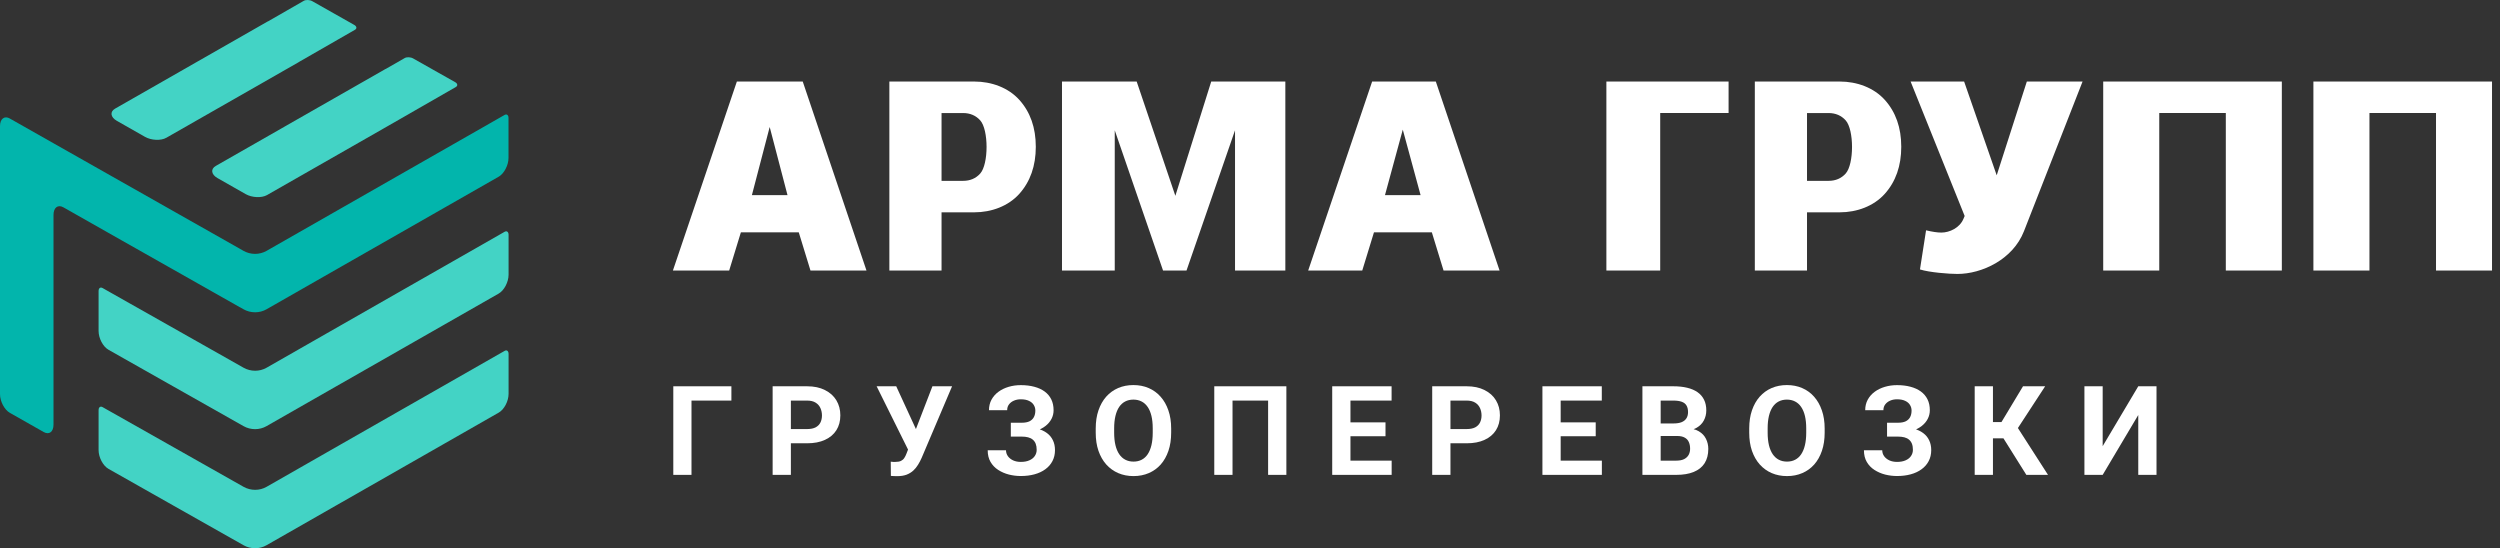 <?xml version="1.0" encoding="UTF-8"?> <svg xmlns="http://www.w3.org/2000/svg" width="228" height="50" viewBox="0 0 228 50" fill="none"><rect x="0" y="0" width="228" height="50" fill="#333333" stroke="none"/><path fill-rule="evenodd" clip-rule="evenodd" d="M31.161 45.81L24.307 49.725C23.667 50.093 22.856 50.09 22.212 49.725L15.767 46.082L9.89 42.757C9.396 42.478 8.991 41.712 8.991 41.056V37.403C8.991 37.141 9.151 37.018 9.351 37.127L15.365 40.525L22.215 44.398C22.863 44.762 23.67 44.766 24.311 44.398L31.165 40.482L46.023 31.999C46.219 31.886 46.382 32.009 46.382 32.274V35.921C46.382 36.58 45.98 37.349 45.487 37.628L31.168 45.807L31.161 45.81Z" fill="#43D3C5"></path><path fill-rule="evenodd" clip-rule="evenodd" d="M31.161 34.949L24.307 38.864C23.667 39.232 22.856 39.229 22.212 38.864L15.767 35.221L9.89 31.896C9.396 31.617 8.991 30.852 8.991 30.195V26.542C8.991 26.28 9.151 26.157 9.351 26.267L15.365 29.665L22.215 33.537C22.863 33.901 23.67 33.905 24.311 33.537L31.165 29.622L46.023 21.138C46.219 21.025 46.382 21.148 46.382 21.413V25.06C46.382 25.72 45.98 26.489 45.487 26.77L31.168 34.946L31.161 34.949Z" fill="#43D3C5"></path><path fill-rule="evenodd" clip-rule="evenodd" d="M24.425 1.959L27.704 0.076C27.9 -0.036 28.25 -0.023 28.482 0.109L32.309 2.274C32.541 2.404 32.567 2.606 32.371 2.718L27.295 5.633C27.269 5.652 27.239 5.669 27.213 5.686L25.788 6.498L25.769 6.511L15.169 12.565C14.676 12.847 13.8 12.807 13.221 12.479L10.652 11.017C10.074 10.688 10.005 10.188 10.498 9.906L16.738 6.342L16.771 6.322L24.409 1.959H24.422H24.425Z" fill="#43D3C5"></path><path fill-rule="evenodd" clip-rule="evenodd" d="M35.165 6.296L36.904 5.298C37.1 5.185 37.449 5.198 37.681 5.331L41.509 7.492C41.741 7.622 41.767 7.824 41.571 7.937L36.453 10.874C36.433 10.887 36.413 10.9 36.394 10.91L35.449 11.451L35.024 11.693L34.972 11.723L34.952 11.736L24.353 17.79C23.859 18.071 22.983 18.032 22.405 17.703L19.836 16.241C19.257 15.913 19.189 15.412 19.682 15.131L25.922 11.567L25.954 11.547L35.168 6.286L35.165 6.296Z" fill="#43D3C5"></path><path fill-rule="evenodd" clip-rule="evenodd" d="M0.892 10.808L21.895 22.699L22.209 22.878C22.853 23.243 23.657 23.246 24.298 22.885L46.017 10.483C46.213 10.37 46.376 10.493 46.376 10.758V14.405C46.376 15.064 45.974 15.834 45.481 16.115L31.162 24.291L24.308 28.206C23.667 28.574 22.856 28.571 22.212 28.206L21.899 28.027V28.034L12.989 22.991L9.887 21.237C9.867 21.227 9.848 21.214 9.828 21.201L5.779 18.907C5.285 18.628 4.88 18.937 4.88 19.593V38.725C4.88 39.385 4.481 39.683 3.988 39.402L2.752 38.702L0.899 37.651C0.405 37.373 0 36.603 0 35.947V11.494C0 10.838 0.405 10.529 0.899 10.808H0.892Z" fill="#02B5AC"></path><path d="M191.764 40.689L195.01 35.229H196.674V43.308H195.01V37.848L191.764 43.308H190.099V35.229H191.764V40.689Z" fill="white"></path><path d="M181.757 35.229V43.308H180.092V35.229H181.757ZM186.518 35.229L183.421 39.973H181.385L181.174 38.492H182.534L184.498 35.229H186.518ZM184.803 43.308L182.539 39.696L183.693 38.508L186.778 43.308H184.803Z" fill="white"></path><path d="M173.353 39.435H172.099V38.553H173.098C173.39 38.553 173.627 38.508 173.808 38.42C173.989 38.327 174.123 38.198 174.208 38.031C174.293 37.865 174.335 37.669 174.335 37.443C174.335 37.258 174.287 37.088 174.191 36.933C174.099 36.777 173.954 36.653 173.758 36.561C173.562 36.465 173.313 36.416 173.009 36.416C172.78 36.416 172.571 36.457 172.382 36.539C172.194 36.62 172.044 36.735 171.933 36.883C171.822 37.027 171.766 37.203 171.766 37.41H170.107C170.107 37.055 170.183 36.736 170.335 36.455C170.49 36.171 170.701 35.93 170.967 35.734C171.237 35.534 171.548 35.383 171.9 35.279C172.251 35.175 172.621 35.124 173.009 35.124C173.464 35.124 173.875 35.174 174.241 35.273C174.607 35.37 174.922 35.514 175.184 35.706C175.447 35.899 175.649 36.137 175.789 36.422C175.93 36.707 176 37.038 176 37.415C176 37.693 175.937 37.953 175.811 38.198C175.686 38.442 175.506 38.656 175.273 38.841C175.04 39.026 174.761 39.172 174.435 39.28C174.11 39.383 173.749 39.435 173.353 39.435ZM172.099 38.952H173.353C173.793 38.952 174.184 38.998 174.524 39.091C174.868 39.184 175.158 39.319 175.395 39.496C175.636 39.674 175.817 39.894 175.939 40.156C176.065 40.415 176.128 40.713 176.128 41.05C176.128 41.427 176.05 41.762 175.895 42.054C175.743 42.346 175.526 42.594 175.245 42.797C174.968 43.001 174.639 43.154 174.258 43.258C173.88 43.362 173.464 43.413 173.009 43.413C172.647 43.413 172.286 43.369 171.927 43.28C171.568 43.188 171.243 43.047 170.951 42.858C170.658 42.67 170.425 42.428 170.252 42.132C170.078 41.836 169.991 41.481 169.991 41.066H171.661C171.661 41.262 171.718 41.442 171.833 41.605C171.948 41.764 172.107 41.891 172.31 41.987C172.514 42.08 172.747 42.126 173.009 42.126C173.316 42.126 173.577 42.078 173.792 41.982C174.01 41.886 174.174 41.754 174.285 41.588C174.4 41.418 174.457 41.231 174.457 41.028C174.457 40.809 174.428 40.624 174.369 40.473C174.309 40.321 174.223 40.197 174.108 40.101C173.993 40.001 173.851 39.929 173.681 39.885C173.514 39.84 173.32 39.818 173.098 39.818H172.099V38.952Z" fill="white"></path><path d="M166.409 39.08V39.463C166.409 40.077 166.326 40.628 166.159 41.116C165.993 41.605 165.758 42.021 165.455 42.365C165.151 42.705 164.789 42.966 164.367 43.147C163.949 43.328 163.485 43.419 162.974 43.419C162.468 43.419 162.003 43.328 161.582 43.147C161.164 42.966 160.801 42.705 160.494 42.365C160.187 42.021 159.949 41.605 159.778 41.116C159.612 40.628 159.529 40.077 159.529 39.463V39.08C159.529 38.462 159.612 37.911 159.778 37.426C159.945 36.938 160.18 36.522 160.483 36.178C160.79 35.834 161.153 35.571 161.571 35.39C161.992 35.209 162.457 35.118 162.963 35.118C163.474 35.118 163.938 35.209 164.356 35.39C164.778 35.571 165.14 35.834 165.444 36.178C165.751 36.522 165.987 36.938 166.154 37.426C166.324 37.911 166.409 38.462 166.409 39.08ZM164.728 39.463V39.069C164.728 38.64 164.689 38.262 164.611 37.937C164.534 37.611 164.419 37.338 164.267 37.116C164.116 36.894 163.931 36.727 163.712 36.616C163.494 36.502 163.244 36.444 162.963 36.444C162.682 36.444 162.432 36.502 162.214 36.616C162 36.727 161.817 36.894 161.665 37.116C161.517 37.338 161.404 37.611 161.326 37.937C161.249 38.262 161.21 38.64 161.21 39.069V39.463C161.21 39.888 161.249 40.266 161.326 40.595C161.404 40.92 161.519 41.196 161.67 41.421C161.822 41.643 162.007 41.812 162.225 41.926C162.444 42.041 162.693 42.098 162.974 42.098C163.256 42.098 163.505 42.041 163.723 41.926C163.942 41.812 164.125 41.643 164.273 41.421C164.421 41.196 164.534 40.92 164.611 40.595C164.689 40.266 164.728 39.888 164.728 39.463Z" fill="white"></path><path d="M152.951 39.762H150.875L150.864 38.619H152.607C152.914 38.619 153.165 38.581 153.361 38.503C153.557 38.422 153.703 38.305 153.8 38.153C153.899 37.998 153.949 37.809 153.949 37.587C153.949 37.336 153.901 37.132 153.805 36.977C153.713 36.822 153.567 36.709 153.367 36.639C153.171 36.568 152.917 36.533 152.607 36.533H151.453V43.308H149.788V35.229H152.607C153.076 35.229 153.496 35.273 153.866 35.362C154.24 35.451 154.556 35.586 154.815 35.767C155.074 35.949 155.272 36.178 155.409 36.455C155.546 36.729 155.614 37.055 155.614 37.432C155.614 37.765 155.538 38.072 155.387 38.353C155.239 38.634 155.004 38.864 154.682 39.041C154.364 39.219 153.948 39.317 153.433 39.335L152.951 39.762ZM152.879 43.308H150.42L151.07 42.01H152.879C153.171 42.01 153.409 41.963 153.594 41.871C153.779 41.775 153.916 41.645 154.005 41.483C154.094 41.32 154.138 41.133 154.138 40.922C154.138 40.685 154.097 40.48 154.016 40.306C153.938 40.132 153.813 39.999 153.639 39.907C153.465 39.81 153.235 39.762 152.951 39.762H151.347L151.358 38.619H153.356L153.739 39.069C154.231 39.061 154.626 39.148 154.926 39.33C155.229 39.507 155.449 39.738 155.586 40.023C155.727 40.308 155.797 40.613 155.797 40.939C155.797 41.457 155.684 41.893 155.459 42.248C155.233 42.6 154.902 42.864 154.465 43.042C154.033 43.219 153.504 43.308 152.879 43.308Z" fill="white"></path><path d="M146.09 42.01V43.308H141.789V42.01H146.09ZM142.333 35.229V43.308H140.669V35.229H142.333ZM145.529 38.52V39.785H141.789V38.52H145.529ZM146.084 35.229V36.533H141.789V35.229H146.084Z" fill="white"></path><path d="M133.763 40.428H131.705V39.13H133.763C134.081 39.13 134.34 39.078 134.54 38.974C134.74 38.867 134.886 38.719 134.978 38.531C135.071 38.342 135.117 38.129 135.117 37.892C135.117 37.652 135.071 37.428 134.978 37.221C134.886 37.014 134.74 36.847 134.54 36.722C134.34 36.596 134.081 36.533 133.763 36.533H132.282V43.308H130.617V35.229H133.763C134.396 35.229 134.938 35.344 135.389 35.573C135.844 35.799 136.192 36.111 136.432 36.511C136.673 36.91 136.793 37.367 136.793 37.881C136.793 38.403 136.673 38.854 136.432 39.235C136.192 39.616 135.844 39.91 135.389 40.117C134.938 40.325 134.396 40.428 133.763 40.428Z" fill="white"></path><path d="M126.919 42.01V43.308H122.619V42.01H126.919ZM123.162 35.229V43.308H121.498V35.229H123.162ZM126.358 38.52V39.785H122.619V38.52H126.358ZM126.913 35.229V36.533H122.619V35.229H126.913Z" fill="white"></path><path d="M117.317 35.229V43.308H115.652V36.533H112.406V43.308H110.742V35.229H117.317Z" fill="white"></path><path d="M106.81 39.08V39.463C106.81 40.077 106.727 40.628 106.561 41.116C106.394 41.605 106.159 42.021 105.856 42.365C105.553 42.705 105.19 42.966 104.768 43.147C104.35 43.328 103.886 43.419 103.376 43.419C102.869 43.419 102.405 43.328 101.983 43.147C101.565 42.966 101.202 42.705 100.895 42.365C100.588 42.021 100.35 41.605 100.18 41.116C100.013 40.628 99.93 40.077 99.93 39.463V39.08C99.93 38.462 100.013 37.911 100.18 37.426C100.346 36.938 100.581 36.522 100.884 36.178C101.191 35.834 101.554 35.571 101.972 35.39C102.394 35.209 102.858 35.118 103.365 35.118C103.875 35.118 104.339 35.209 104.757 35.39C105.179 35.571 105.542 35.834 105.845 36.178C106.152 36.522 106.389 36.938 106.555 37.426C106.725 37.911 106.81 38.462 106.81 39.08ZM105.129 39.463V39.069C105.129 38.64 105.09 38.262 105.013 37.937C104.935 37.611 104.82 37.338 104.669 37.116C104.517 36.894 104.332 36.727 104.114 36.616C103.895 36.502 103.646 36.444 103.365 36.444C103.083 36.444 102.834 36.502 102.616 36.616C102.401 36.727 102.218 36.894 102.066 37.116C101.918 37.338 101.805 37.611 101.728 37.937C101.65 38.262 101.611 38.64 101.611 39.069V39.463C101.611 39.888 101.65 40.266 101.728 40.595C101.805 40.92 101.92 41.196 102.072 41.421C102.223 41.643 102.408 41.812 102.627 41.926C102.845 42.041 103.095 42.098 103.376 42.098C103.657 42.098 103.907 42.041 104.125 41.926C104.343 41.812 104.526 41.643 104.674 41.421C104.822 41.196 104.935 40.92 105.013 40.595C105.09 40.266 105.129 39.888 105.129 39.463Z" fill="white"></path><path d="M93.441 39.435H92.187V38.553H93.186C93.478 38.553 93.715 38.508 93.896 38.42C94.077 38.327 94.21 38.198 94.295 38.031C94.38 37.865 94.423 37.669 94.423 37.443C94.423 37.258 94.375 37.088 94.279 36.933C94.186 36.777 94.042 36.653 93.846 36.561C93.65 36.465 93.4 36.416 93.097 36.416C92.867 36.416 92.658 36.457 92.47 36.539C92.281 36.62 92.131 36.735 92.02 36.883C91.909 37.027 91.854 37.203 91.854 37.41H90.195C90.195 37.055 90.271 36.736 90.422 36.455C90.578 36.171 90.788 35.93 91.055 35.734C91.325 35.534 91.636 35.383 91.987 35.279C92.338 35.175 92.708 35.124 93.097 35.124C93.552 35.124 93.962 35.174 94.329 35.273C94.695 35.37 95.009 35.514 95.272 35.706C95.534 35.899 95.736 36.137 95.877 36.422C96.017 36.707 96.087 37.038 96.087 37.415C96.087 37.693 96.025 37.953 95.899 38.198C95.773 38.442 95.594 38.656 95.361 38.841C95.127 39.026 94.848 39.172 94.523 39.28C94.197 39.383 93.837 39.435 93.441 39.435ZM92.187 38.952H93.441C93.881 38.952 94.271 38.998 94.612 39.091C94.956 39.184 95.246 39.319 95.483 39.496C95.723 39.674 95.904 39.894 96.026 40.156C96.152 40.415 96.215 40.713 96.215 41.05C96.215 41.427 96.137 41.762 95.982 42.054C95.83 42.346 95.614 42.594 95.333 42.797C95.055 43.001 94.726 43.154 94.345 43.258C93.968 43.362 93.552 43.413 93.097 43.413C92.734 43.413 92.374 43.369 92.015 43.28C91.656 43.188 91.33 43.047 91.038 42.858C90.746 42.67 90.513 42.428 90.339 42.132C90.165 41.836 90.078 41.481 90.078 41.066H91.748C91.748 41.262 91.806 41.442 91.92 41.605C92.035 41.764 92.194 41.891 92.398 41.987C92.601 42.08 92.834 42.126 93.097 42.126C93.404 42.126 93.665 42.078 93.879 41.982C94.097 41.886 94.262 41.754 94.373 41.588C94.488 41.418 94.545 41.231 94.545 41.028C94.545 40.809 94.515 40.624 94.456 40.473C94.397 40.321 94.31 40.197 94.195 40.101C94.081 40.001 93.938 39.929 93.768 39.885C93.602 39.84 93.407 39.818 93.186 39.818H92.187V38.952Z" fill="white"></path><path d="M83.051 40.378L85.037 35.229H86.829L84.061 41.743C83.965 41.965 83.853 42.178 83.728 42.381C83.606 42.581 83.46 42.761 83.289 42.92C83.119 43.075 82.916 43.199 82.679 43.291C82.442 43.38 82.159 43.425 81.83 43.425C81.749 43.425 81.649 43.423 81.53 43.419C81.412 43.415 81.318 43.41 81.248 43.402L81.236 42.104C81.281 42.115 81.351 42.122 81.447 42.126C81.543 42.126 81.614 42.126 81.658 42.126C81.876 42.126 82.048 42.095 82.174 42.032C82.3 41.969 82.4 41.88 82.474 41.765C82.551 41.647 82.62 41.508 82.679 41.349L83.051 40.378ZM81.736 35.229L83.578 39.23L84.094 41.066L82.857 41.089L79.949 35.229H81.736Z" fill="white"></path><path d="M73.61 40.428H71.551V39.13H73.61C73.928 39.13 74.187 39.078 74.386 38.974C74.586 38.867 74.732 38.719 74.825 38.531C74.917 38.342 74.963 38.129 74.963 37.892C74.963 37.652 74.917 37.428 74.825 37.221C74.732 37.014 74.586 36.847 74.386 36.722C74.187 36.596 73.928 36.533 73.61 36.533H72.128V43.308H70.464V35.229H73.61C74.242 35.229 74.784 35.344 75.235 35.573C75.69 35.799 76.038 36.111 76.278 36.511C76.519 36.91 76.639 37.367 76.639 37.881C76.639 38.403 76.519 38.854 76.278 39.235C76.038 39.616 75.69 39.91 75.235 40.117C74.784 40.325 74.242 40.428 73.61 40.428Z" fill="white"></path><path d="M66.704 35.229V36.533H63.064V43.308H61.405V35.229H66.704Z" fill="white"></path><path fill-rule="evenodd" clip-rule="evenodd" d="M61.368 24.675L67.202 7.436H73.21L79.024 24.675H73.916L72.847 21.188H67.568L66.5 24.675H61.368ZM70.196 11.58L68.572 17.799H71.821L70.196 11.58ZM81.11 24.675V7.436H88.856C90.425 7.436 91.954 7.993 92.958 9.104C93.961 10.214 94.465 11.643 94.465 13.387C94.465 15.131 93.958 16.566 92.958 17.683C91.954 18.801 90.418 19.364 88.856 19.364H85.869V24.675H81.11ZM85.869 10.307V16.493H87.836C88.477 16.493 89 16.268 89.395 15.827C90.167 14.968 90.17 11.839 89.395 10.977C89 10.536 88.47 10.31 87.836 10.31H85.869V10.307ZM96.854 24.675V7.436H103.665L107.192 17.859L110.464 7.436H117.223V24.675H112.634V11.882L108.209 24.675H106.071L101.665 11.882V24.675H96.854ZM119.305 24.675L125.139 7.436H130.947L136.762 24.675H131.653L130.584 21.188H125.306L124.237 24.675H119.305ZM127.934 11.822L126.309 17.799H129.558L127.934 11.822ZM146.502 24.675V7.436H157.647V10.307H151.411V24.675H146.502ZM160.04 24.675V7.436H167.786C169.355 7.436 170.885 7.993 171.888 9.104C172.891 10.214 173.395 11.643 173.395 13.387C173.395 15.131 172.891 16.566 171.888 17.683C170.885 18.801 169.348 19.364 167.786 19.364H164.799V24.675H160.04ZM164.799 10.307V16.493H166.766C167.407 16.493 167.93 16.268 168.325 15.827C169.097 14.965 169.1 11.839 168.325 10.977C167.93 10.536 167.4 10.31 166.766 10.31H164.799V10.307ZM189.93 7.436L184.586 21.085C183.573 23.677 180.736 24.984 178.513 24.984C177.771 24.984 175.967 24.848 175.101 24.573L175.657 21.005C176.225 21.141 176.689 21.211 177.046 21.211C177.801 21.211 178.726 20.783 179.069 19.954L179.177 19.699L174.248 7.436H179.128L182.099 15.989L184.847 7.436H189.93ZM191.813 24.675V7.436H208.103V24.675H202.994V10.307H196.924V24.675H191.816H191.813ZM210.982 24.675V7.436H227.272V24.675H222.164V10.307H216.094V24.675H210.985H210.982Z" fill="white"></path></svg> 
